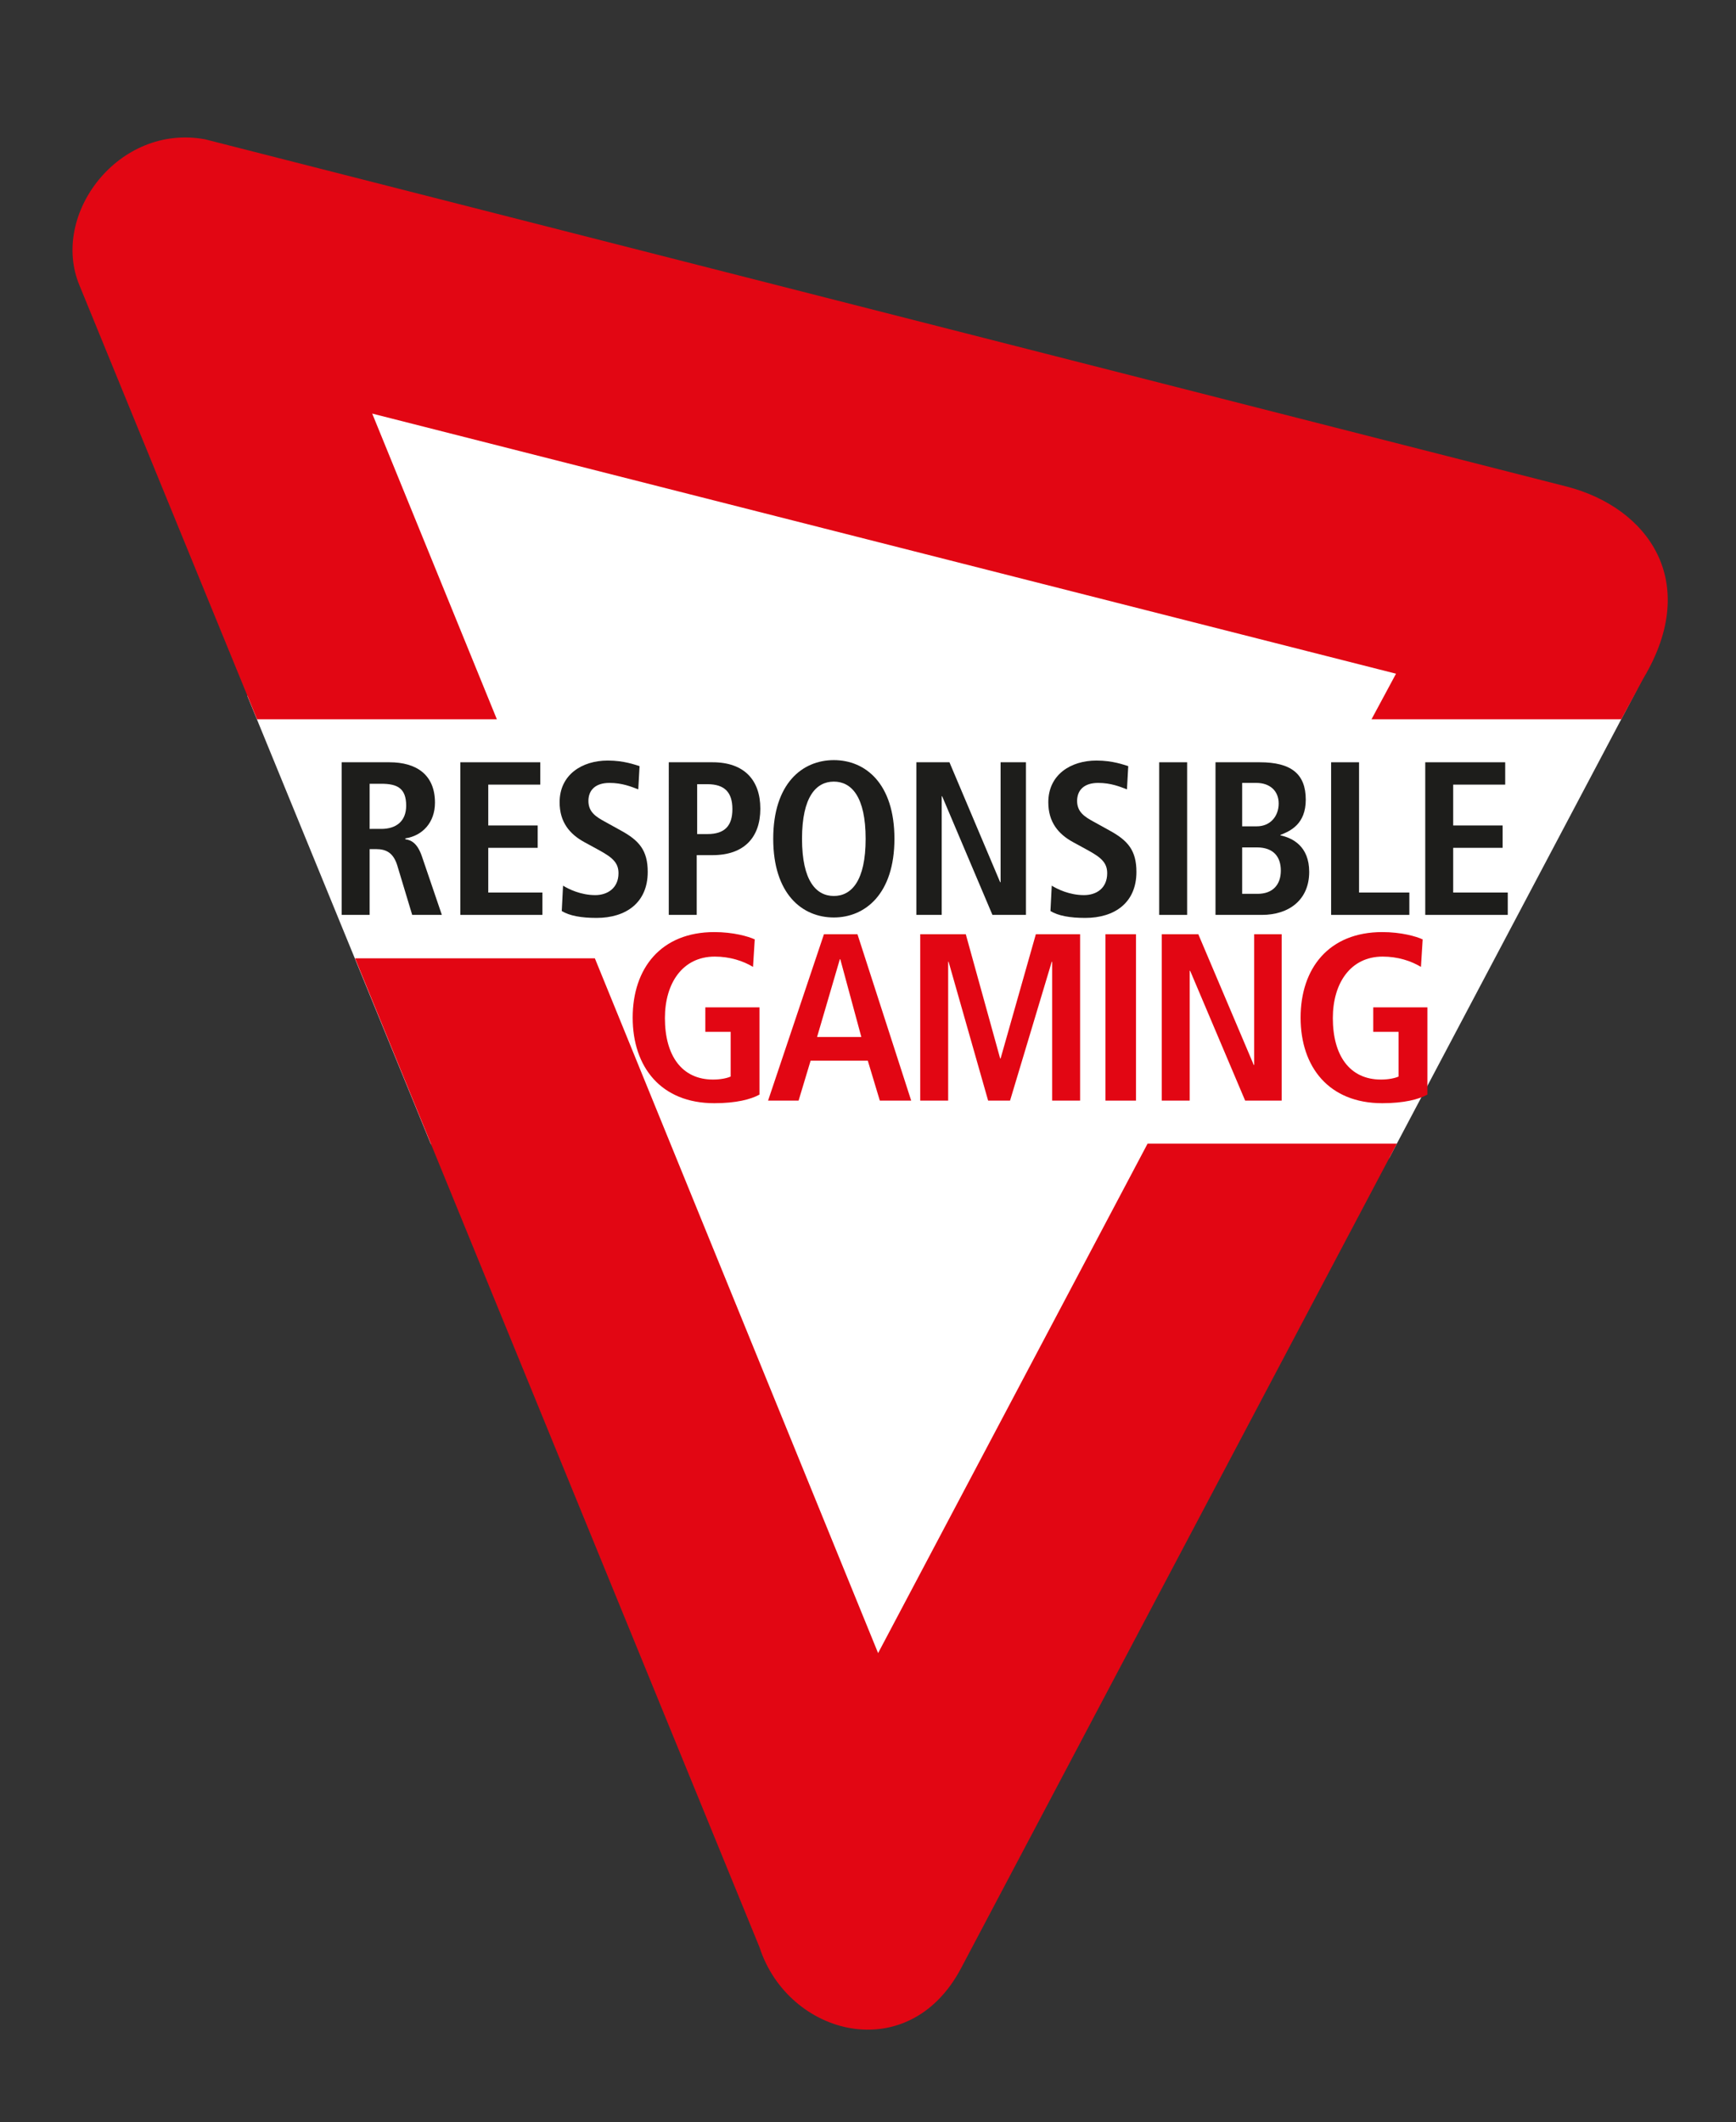 <?xml version="1.0" encoding="UTF-8"?>
<!-- Generator: Adobe Illustrator 24.2.3, SVG Export Plug-In . SVG Version: 6.00 Build 0)  -->
<svg xmlns="http://www.w3.org/2000/svg" xmlns:xlink="http://www.w3.org/1999/xlink" version="1.1" id="Livello_2_1_" x="0px" y="0px" viewBox="0 0 403.9 493.6" style="enable-background:new 0 0 403.9 493.6;" xml:space="preserve">
<rect x="0" y="0" width="403.9" height="493.6" fill="#333333" stroke="none"/>
<style type="text/css">
	.st0{fill:#FFFFFF;}
	.st1{fill:#E20613;}
	.st2{fill:#1D1D1B;}
</style>
<g>
	<polygon class="st0" points="54.4,73 57.6,162 100.2,266 210.3,411.6 323.3,269.2 380.9,160.3 345,128.6  "></polygon>
	<g>
		<path class="st1" d="M115.6,167.3l-29-71.1l238.2,60.5l-5.7,10.6h58.1l5.2-9.6c13.4-22.5,1-39.6-17.8-44.5L47.7,32.4    c-20.1-3.7-36.1,17.5-29.2,34l41.3,100.9H115.6z"></path>
		<path class="st1" d="M267,266l-62.7,118.5l-65.9-161.6H82.6l94.1,230c6.7,20.7,34.7,28,46.9,4.9L325,266H267z"></path>
		<path class="st2" d="M88.7,192.8c3.5,0,5.8-1.8,5.8-5.4c0-4.1-2.1-5.1-5.8-5.1H86v10.5H88.7z M79.5,177.3h11.1    c6.3,0,10.6,2.9,10.6,9.4c0,4.6-2.9,7.7-6.9,8.3v0.2c1.3,0.2,2.8,0.8,3.9,4.1l4.6,13.5h-6.9l-3.5-11.6c-0.9-2.8-2.5-3.7-4.9-3.7    H86v15.3h-6.5V177.3z"></path>
	</g>
	<polygon class="st2" points="107.1,177.3 125.7,177.3 125.7,182.5 113.6,182.5 113.6,192 125.1,192 125.1,197.2 113.6,197.2    113.6,207.6 126.2,207.6 126.2,212.8 107.1,212.8  "></polygon>
	<g>
		<path class="st2" d="M131,206c1.3,0.8,4.1,2.2,7.5,2.2c2.8,0,5.4-1.6,5.4-5.1c0-2.5-1.5-3.7-4.6-5.4l-3.3-1.8    c-3.5-1.9-5.8-4.7-5.8-9.3c0-6.4,5.2-9.7,11.2-9.7c3.8,0,6.4,1,7.4,1.3l-0.3,5.4c-1.6-0.6-3.7-1.5-6.7-1.5c-3.3,0-4.9,1.7-4.9,4.2    c0,2.6,1.8,3.7,3.8,4.8l3.8,2.1c4.2,2.3,6.2,4.6,6.2,9.6c0,7.2-5.1,10.7-11.9,10.7c-3.6,0-6.3-0.5-8.1-1.6L131,206z"></path>
		<path class="st2" d="M164.6,194c4.1,0,5.8-2,5.8-5.8c0-3.9-1.8-5.8-5.8-5.8h-2.4V194H164.6z M155.6,177.3h10.2    c7.3,0,11.1,4.1,11.1,10.8c0,6.7-3.8,10.8-11.1,10.8h-3.7v13.9h-6.5V177.3z"></path>
		<path class="st2" d="M194,208.4c4.1,0,7.4-3.5,7.4-13.3c0-9.8-3.3-13.3-7.4-13.3c-4.1,0-7.4,3.5-7.4,13.3    C186.6,204.9,189.9,208.4,194,208.4 M194,176.8c7.4,0,14.1,5.5,14.1,18.3s-6.8,18.3-14.1,18.3c-7.4,0-14.1-5.5-14.1-18.3    S186.6,176.8,194,176.8"></path>
	</g>
	<polygon class="st2" points="213.2,177.3 220.9,177.3 232.7,205.2 232.8,205.2 232.8,177.3 238.7,177.3 238.7,212.8 230.9,212.8    219.2,185.2 219.1,185.2 219.1,212.8 213.2,212.8  "></polygon>
	<g>
		<path class="st2" d="M244.7,206c1.3,0.8,4.1,2.2,7.5,2.2c2.9,0,5.4-1.6,5.4-5.1c0-2.5-1.5-3.7-4.6-5.4l-3.3-1.8    c-3.5-1.9-5.8-4.7-5.8-9.3c0-6.4,5.2-9.7,11.2-9.7c3.8,0,6.4,1,7.4,1.3l-0.3,5.4c-1.6-0.6-3.7-1.5-6.7-1.5c-3.3,0-4.9,1.7-4.9,4.2    c0,2.6,1.8,3.7,3.8,4.8l3.8,2.1c4.2,2.3,6.2,4.6,6.2,9.6c0,7.2-5.1,10.7-11.9,10.7c-3.6,0-6.3-0.5-8.1-1.6L244.7,206z"></path>
	</g>
	<rect x="269.7" y="177.3" class="st2" width="6.5" height="35.5"></rect>
	<g>
		<path class="st2" d="M289,207.9h3.6c3.5,0,5.4-2.1,5.4-5.4c0-3.1-1.6-5.4-5.6-5.4H289V207.9z M289,192.2h3.4    c3.2,0,5.1-2.4,5.1-5.3c0-3-2.1-4.8-5.2-4.8H289V192.2z M282.7,177.3h10.4c7.3,0,10.7,2.7,10.7,8.7c0,5.7-3.6,7.3-5.9,8.2v0.1    c2.8,0.6,6.7,2.5,6.7,8.5c0,6.5-4.7,10-11,10h-10.8V177.3z"></path>
	</g>
	<polygon class="st2" points="309.7,177.3 316.2,177.3 316.2,207.6 327.9,207.6 327.9,212.8 309.7,212.8  "></polygon>
	<polygon class="st2" points="331.6,177.3 350.2,177.3 350.2,182.5 338.1,182.5 338.1,192 349.6,192 349.6,197.2 338.1,197.2    338.1,207.6 350.8,207.6 350.8,212.8 331.6,212.8  "></polygon>
	<g>
		<path class="st1" d="M164.2,234.3h12.5v20.3c-2,1.1-5.4,2-10.5,2c-12.4,0-19-8.4-19-19.9c0-11.5,6.6-19.9,19-19.9    c4.4,0,7.9,1,9.4,1.7l-0.4,6.4c-2.3-1.4-5.4-2.4-8.9-2.4c-7.5,0-11.6,6.2-11.6,14.3c0,8.7,3.9,14.3,11.2,14.3    c1.7,0,3.2-0.3,4.1-0.7v-10.4h-5.9V234.3z"></path>
	</g>
	<path class="st1" d="M200.4,241.2l-4.9-18.1h-0.1l-5.3,18.1H200.4z M201.9,246.7h-13.3l-2.8,9.3h-7.1l13-38.7h7.8L212,256h-7.3   L201.9,246.7z"></path>
	<polygon class="st1" points="244.8,223.7 244.7,223.7 235,256 229.9,256 220.7,223.7 220.6,223.7 220.6,256 214.1,256 214.1,217.3    224.7,217.3 232.7,246.2 232.8,246.2 241,217.3 251.3,217.3 251.3,256 244.8,256  "></polygon>
	<rect x="257.2" y="217.3" class="st1" width="7.1" height="38.7"></rect>
	<polygon class="st1" points="270.3,217.3 278.8,217.3 291.7,247.7 291.8,247.7 291.8,217.3 298.2,217.3 298.2,256 289.7,256    276.9,225.8 276.8,225.8 276.8,256 270.3,256  "></polygon>
	<g>
		<path class="st1" d="M319.6,234.3h12.5v20.3c-2,1.1-5.4,2-10.5,2c-12.4,0-19-8.4-19-19.9c0-11.5,6.6-19.9,19-19.9    c4.4,0,7.9,1,9.4,1.7l-0.4,6.4c-2.3-1.4-5.4-2.4-8.9-2.4c-7.5,0-11.6,6.2-11.6,14.3c0,8.7,3.9,14.3,11.2,14.3    c1.7,0,3.2-0.3,4.1-0.7v-10.4h-5.9V234.3z"></path>
	</g>
</g>
</svg>
